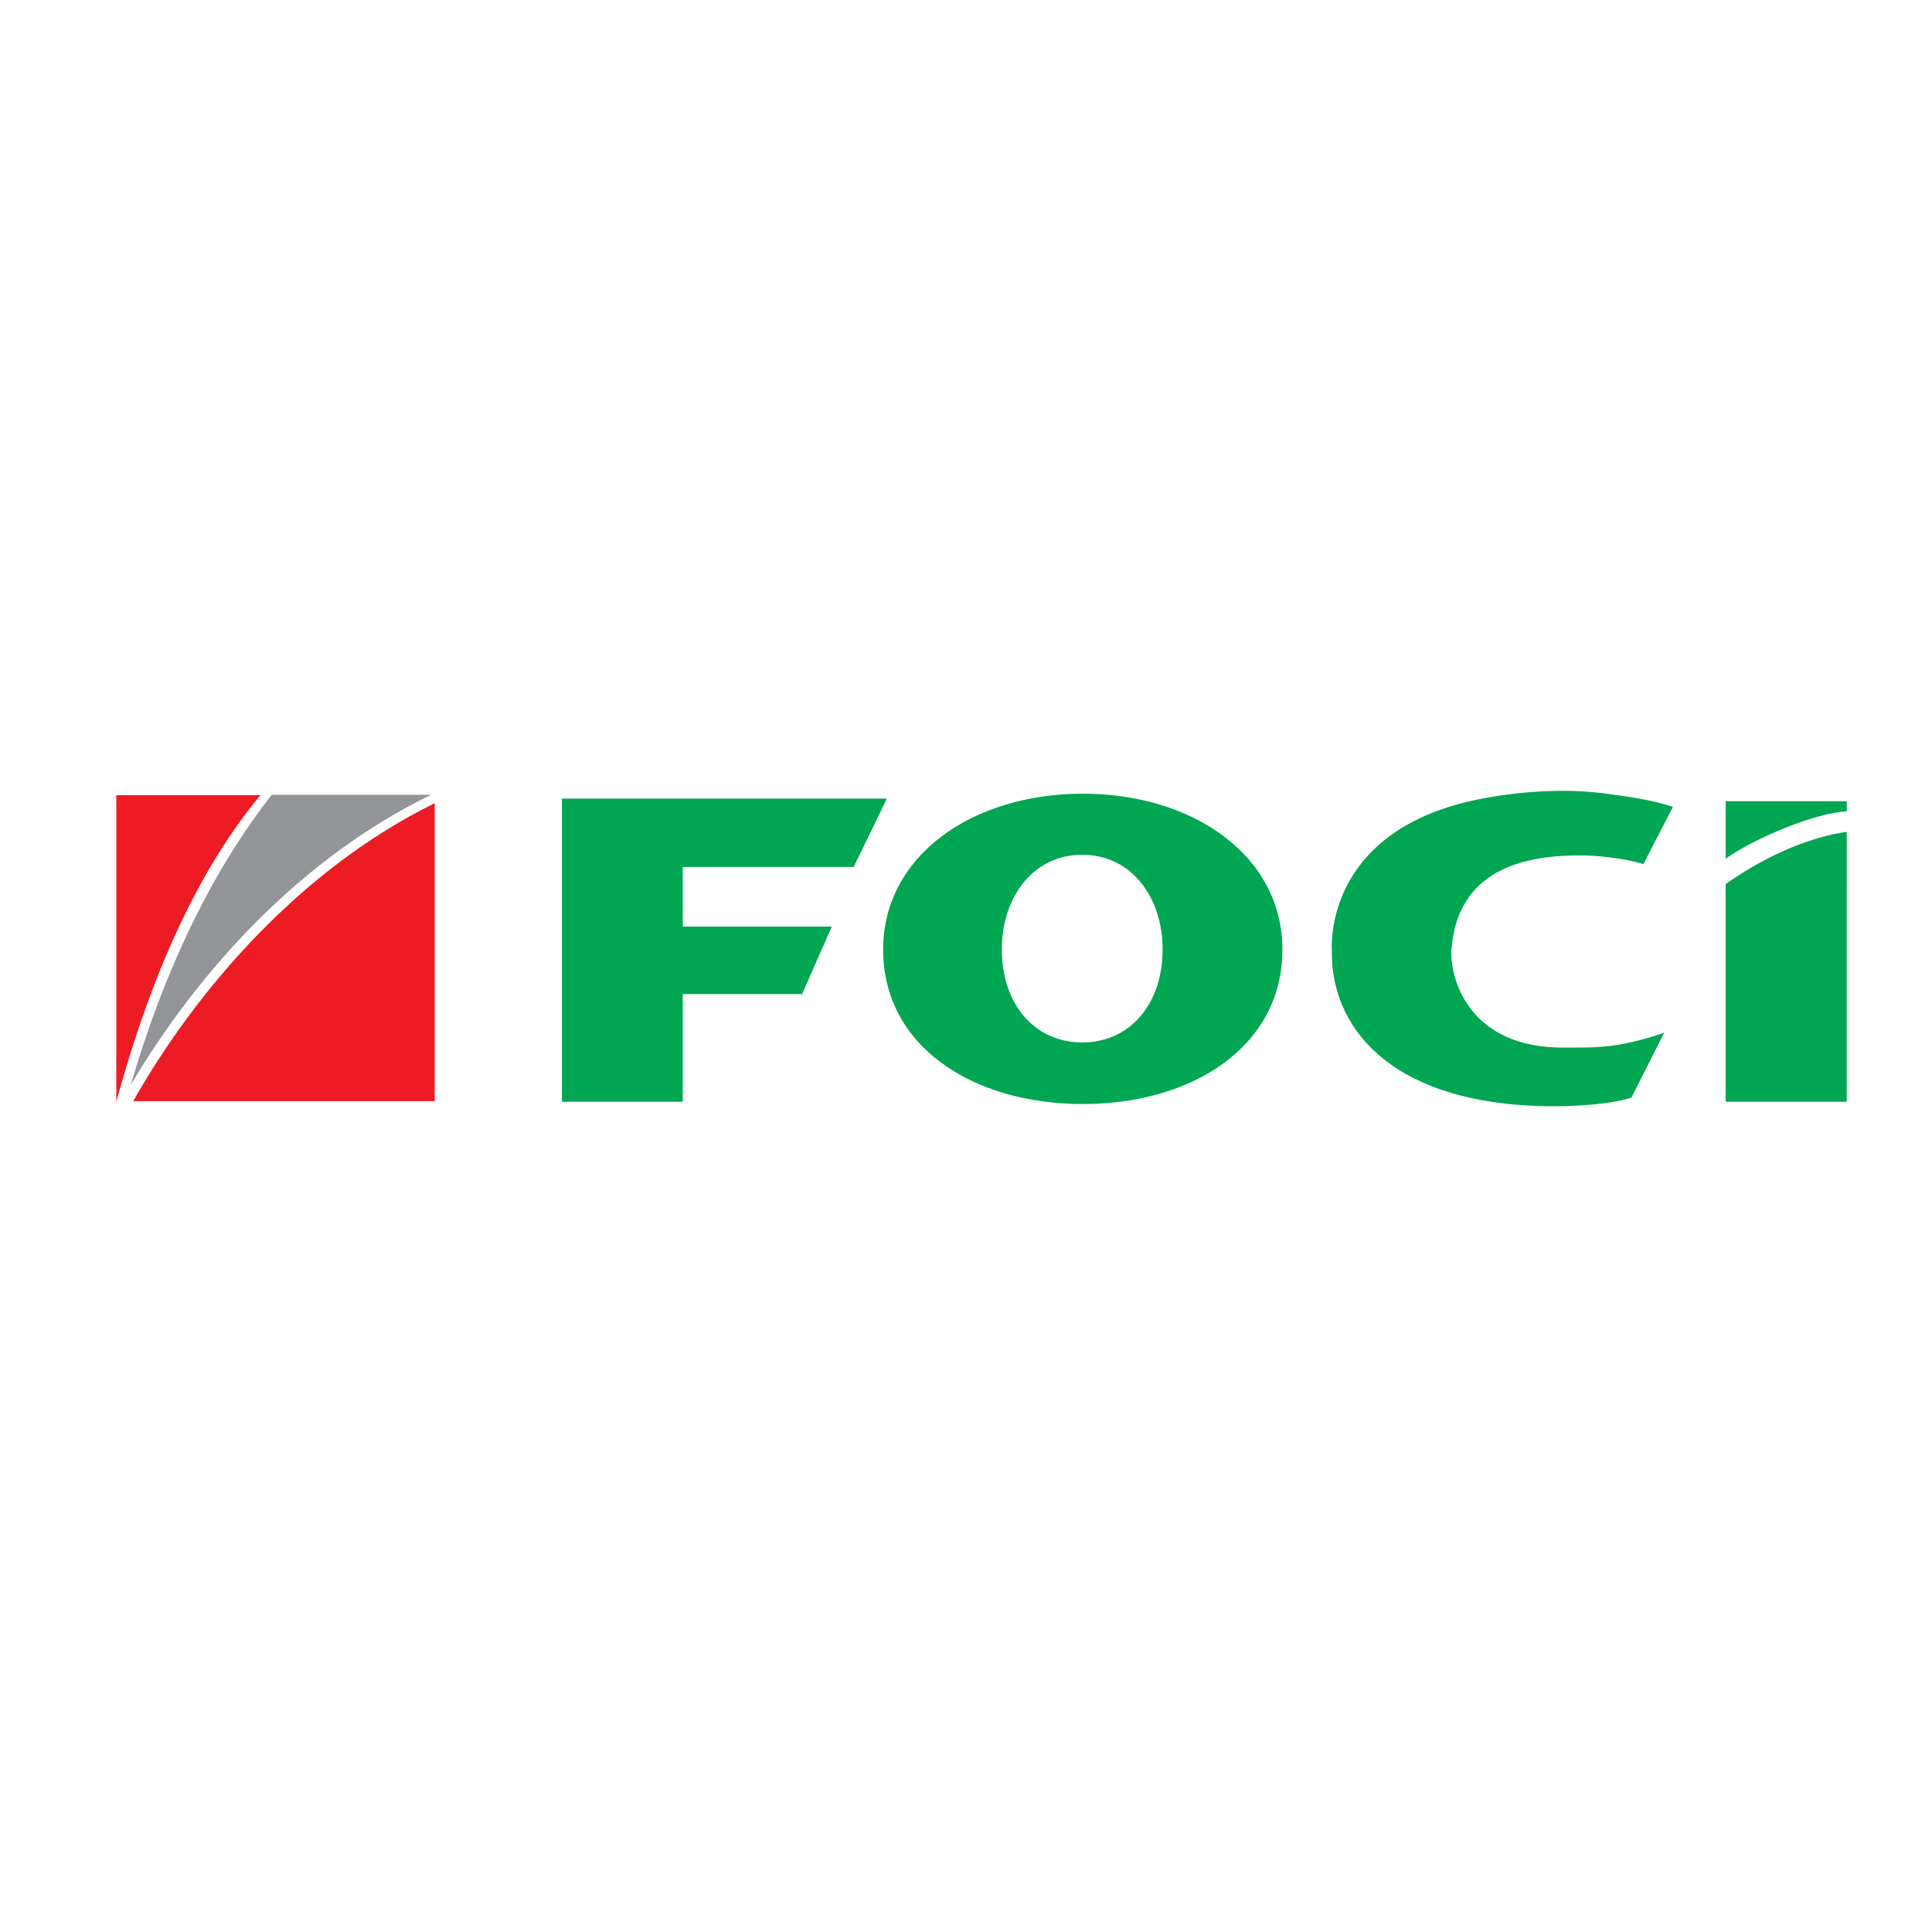 <?xml version="1.0" encoding="utf-8"?>
<!-- Generator: Adobe Illustrator 13.0.0, SVG Export Plug-In . SVG Version: 6.00 Build 14948)  -->
<!DOCTYPE svg PUBLIC "-//W3C//DTD SVG 1.0//EN" "http://www.w3.org/TR/2001/REC-SVG-20010904/DTD/svg10.dtd">
<svg version="1.0" id="Layer_1" xmlns="http://www.w3.org/2000/svg" xmlns:xlink="http://www.w3.org/1999/xlink" x="0px" y="0px"
	 width="192.756px" height="192.756px" viewBox="0 0 192.756 192.756" enable-background="new 0 0 192.756 192.756"
	 xml:space="preserve">
<g>
	<polygon fill-rule="evenodd" clip-rule="evenodd" fill="#FFFFFF" points="0,0 192.756,0 192.756,192.756 0,192.756 0,0 	"/>
	<polygon fill-rule="evenodd" clip-rule="evenodd" fill="#00A651" points="56.065,79.678 88.485,79.678 85.168,86.498 
		68.117,86.498 68.117,92.445 82.988,92.445 80.026,99.18 68.117,99.18 68.117,109.924 56.065,109.924 56.065,79.678 	"/>
	<path fill-rule="evenodd" clip-rule="evenodd" fill="#00A651" d="M127.944,94.747c0,9.632-8.931,15.402-19.916,15.402
		c-10.985,0-19.917-5.77-19.917-15.402c0-9.433,8.979-15.562,19.917-15.562C118.965,79.184,127.944,85.314,127.944,94.747
		L127.944,94.747z M99.951,94.707c0,5.516,3.301,9.299,8.022,9.299s8.022-3.783,8.022-9.299c0-5.131-3.072-9.428-8.022-9.428
		S99.951,89.576,99.951,94.707L99.951,94.707z"/>
	<path fill-rule="evenodd" clip-rule="evenodd" fill="#00A651" d="M160.463,79.211c1.563,0.22,4.249,0.539,6.441,1.295l-2.939,5.708
		c-1.236-0.42-3.859-0.823-5.785-0.863c-8.796-0.186-12.858,3.24-13.364,9.286c-0.236,2.83,1.642,9.996,11.302,9.879
		c2.507-0.031,4.972,0.229,9.921-1.484l-3.279,6.486c-2.699,0.836-7.115,0.898-9.064,0.838c-15.547-0.473-20.93-8.305-20.812-15.44
		c0,0-1.019-11.055,12.841-14.754C145.724,80.162,152.898,78.149,160.463,79.211L160.463,79.211z"/>
	<path fill-rule="evenodd" clip-rule="evenodd" fill="#00A651" d="M184.252,79.933H172.17v5.734
		c3.062-2.158,9.15-4.621,12.082-4.712V79.933L184.252,79.933z"/>
	<path fill-rule="evenodd" clip-rule="evenodd" fill="#00A651" d="M172.17,109.924h12.082V82.989
		c-3.511,0.51-7.773,2.179-12.082,5.211V109.924L172.17,109.924z"/>
	<polygon fill-rule="evenodd" clip-rule="evenodd" fill="#FFFFFF" points="46.675,122.27 46.675,76.742 8.504,76.742 8.504,122.27 
		46.675,122.27 	"/>
	<path fill-rule="evenodd" clip-rule="evenodd" fill="#ED1C24" d="M11.603,79.333h14.376c-7.403,8.925-11.688,20.79-14.376,30.577
		V79.333L11.603,79.333z"/>
	<path fill-rule="evenodd" clip-rule="evenodd" fill="#939598" d="M27.104,79.296h15.903c-12.969,6.313-23.164,17.48-29.959,28.942
		C16.953,94.9,22.096,85.711,27.104,79.296L27.104,79.296z"/>
	<path fill-rule="evenodd" clip-rule="evenodd" fill="#ED1C24" d="M43.373,80.131v29.728H13.289
		C19.641,98.652,30.036,86.686,43.373,80.131L43.373,80.131z"/>
</g>
</svg>
